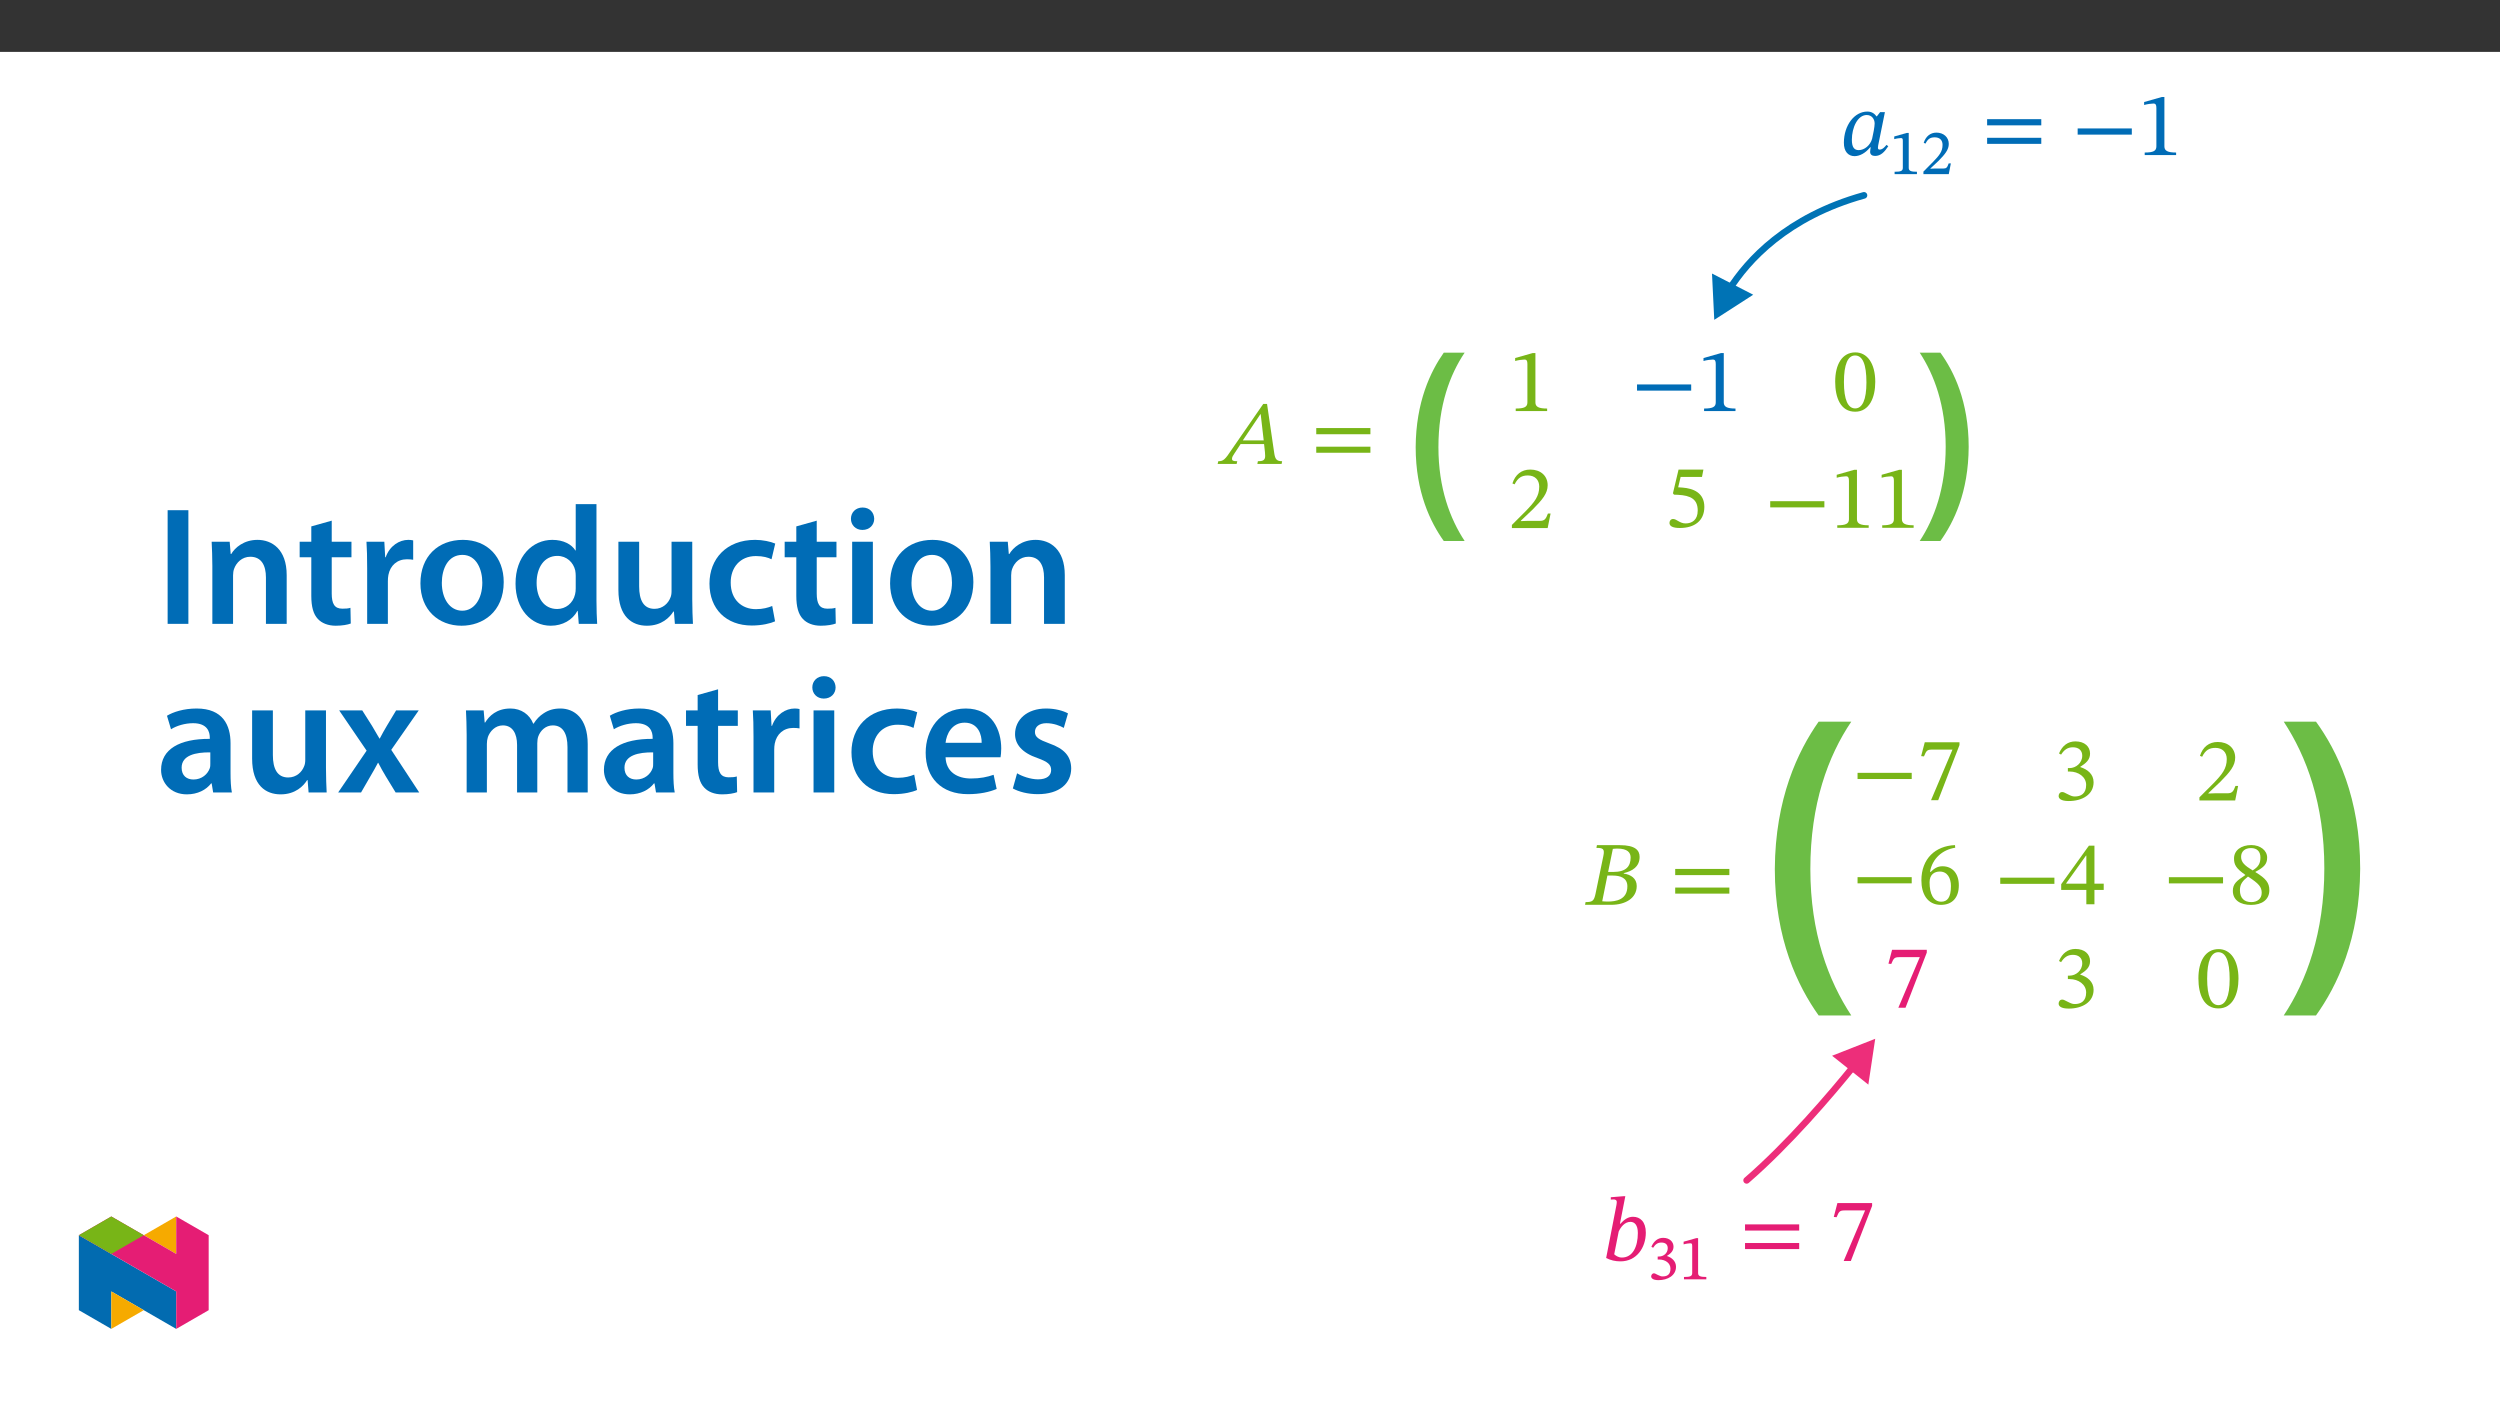 ﻿<?xml version="1.0" encoding="utf-8"?>
<svg xmlns="http://www.w3.org/2000/svg" xmlns:xlink="http://www.w3.org/1999/xlink" viewBox="0 0 960 540" version="1.1">
  <rect x="0" y="0" width="960" height="540" fill="#333333" stroke="none"/>
  <defs>
    <g>
      <symbol overflow="visible" id="glyph0-0">
        <path style="stroke:none;" d="M 0 0 L 44.594 0 L 44.594 -62.438 L 0 -62.438 Z M 22.297 -35.234 L 7.141 -57.969 L 37.453 -57.969 Z M 24.969 -31.219 L 40.141 -53.953 L 40.141 -8.469 Z M 7.141 -4.453 L 22.297 -27.203 L 37.453 -4.453 Z M 4.453 -53.953 L 19.625 -31.219 L 4.453 -8.469 Z M 4.453 -53.953 " />
      </symbol>
      <symbol overflow="visible" id="glyph0-1">
        <path style="stroke:none;" d="M 16.328 -61.812 C 11.234 -54.578 5.625 -42.906 5.531 -25.5 C 5.531 -8.203 11.234 3.391 16.328 10.531 L 24.344 10.531 C 18.734 1.969 14.266 -9.719 14.266 -25.5 C 14.266 -41.562 18.641 -53.328 24.344 -61.812 Z M 16.328 -61.812 " />
      </symbol>
      <symbol overflow="visible" id="glyph0-2">
        <path style="stroke:none;" d="M 10.438 10.531 C 15.609 3.297 21.234 -8.203 21.312 -25.594 C 21.312 -43.078 15.609 -54.672 10.438 -61.812 L 2.5 -61.812 C 8.109 -53.25 12.484 -41.562 12.484 -25.688 C 12.484 -9.812 8.109 2.047 2.5 10.531 Z M 10.438 10.531 " />
      </symbol>
      <symbol overflow="visible" id="glyph1-0">
        <path style="stroke:none;" d="M 0 0 L 69.562 0 L 69.562 -97.391 L 0 -97.391 Z M 34.781 -54.953 L 11.125 -90.438 L 58.438 -90.438 Z M 38.953 -48.688 L 62.609 -84.172 L 62.609 -13.219 Z M 11.125 -6.953 L 34.781 -42.438 L 58.438 -6.953 Z M 6.953 -84.172 L 30.609 -48.688 L 6.953 -13.219 Z M 6.953 -84.172 " />
      </symbol>
      <symbol overflow="visible" id="glyph1-1">
        <path style="stroke:none;" d="M 25.453 -96.406 C 17.531 -85.141 8.766 -66.922 8.625 -39.797 C 8.625 -12.797 17.531 5.281 25.453 16.422 L 37.984 16.422 C 29.219 3.062 22.266 -15.172 22.266 -39.797 C 22.266 -64.828 29.078 -83.203 37.984 -96.406 Z M 25.453 -96.406 " />
      </symbol>
      <symbol overflow="visible" id="glyph1-2">
        <path style="stroke:none;" d="M 16.281 16.422 C 24.344 5.141 33.109 -12.797 33.25 -39.922 C 33.25 -67.203 24.344 -85.281 16.281 -96.406 L 3.891 -96.406 C 12.656 -83.062 19.484 -64.828 19.484 -40.062 C 19.484 -15.297 12.656 3.203 3.891 16.422 Z M 16.281 16.422 " />
      </symbol>
      <symbol overflow="visible" id="glyph2-0">
        <path style="stroke:none;" d="M 11.156 -5.922 L 11.156 -6.484 C 11.156 -10.281 16.781 -13.016 16.781 -18.141 C 16.781 -21.766 13.734 -23.328 10.328 -23.328 C 6.797 -23.328 4.391 -21.344 4.391 -18.516 C 4.391 -16.875 5.062 -16.078 6.172 -16.078 C 7.016 -16.078 7.75 -16.531 7.75 -17.609 C 7.75 -18.938 7.016 -18.969 7.016 -20.125 C 7.016 -21.203 7.953 -22 10.016 -22 C 12.234 -22 13.641 -20.781 13.641 -18.031 C 13.641 -12.656 9.766 -11.375 9.766 -6.828 L 9.766 -5.922 Z M 12.484 -1.672 C 12.484 -2.75 11.75 -3.734 10.531 -3.734 C 9.234 -3.734 8.469 -2.797 8.469 -1.672 C 8.469 -0.516 9.141 0.281 10.5 0.281 C 11.75 0.281 12.484 -0.562 12.484 -1.672 Z M 20.75 5.891 L 20.75 -27.375 L 0.344 -27.375 L 0.344 5.891 Z M 18.938 4.047 L 2.125 4.047 L 2.125 -25.594 L 18.938 -25.594 Z M 18.938 4.047 " />
      </symbol>
      <symbol overflow="visible" id="glyph2-1">
        <path style="stroke:none;" d="M 24.141 0 L 24.344 -1.047 C 22.25 -1.047 21.656 -1.812 21.312 -4.156 L 18.547 -23.047 L 17.094 -23.047 L 5.016 -5.578 C 2.406 -1.609 1.75 -1.047 -0.172 -1.047 L -0.422 0 L 6.875 0 L 7.109 -1.047 C 5.578 -1.047 5.094 -1.25 5.094 -1.984 C 5.094 -2.656 5.516 -3.25 5.969 -3.938 L 8.406 -7.641 L 17.406 -7.641 L 17.75 -4.5 C 17.781 -4.078 17.828 -3.594 17.828 -3.031 C 17.828 -1.297 16.734 -1.047 15.031 -1.047 L 14.828 0 Z M 17.266 -9.031 L 9.234 -9.031 L 16 -19.109 L 16.109 -19.109 Z M 17.266 -9.031 " />
      </symbol>
      <symbol overflow="visible" id="glyph2-2">
        <path style="stroke:none;" d="M 22.953 -11.406 L 22.953 -13.781 L 2.156 -13.781 L 2.156 -11.406 Z M 22.953 -4.297 L 22.953 -6.625 L 2.156 -6.625 L 2.156 -4.297 Z M 22.953 -4.297 " />
      </symbol>
      <symbol overflow="visible" id="glyph2-3">
        <path style="stroke:none;" d="M 14.859 0 L 14.859 -0.969 C 11.641 -0.969 10.359 -1.609 10.359 -3.312 L 10.359 -22.281 L 9.344 -22.281 L 2.578 -20.359 L 2.578 -19.219 C 3.656 -19.562 5.438 -19.781 6.141 -19.781 C 7.016 -19.781 7.281 -19.281 7.281 -18.062 L 7.281 -3.312 C 7.281 -1.562 6.062 -0.969 2.797 -0.969 L 2.797 0 Z M 14.859 0 " />
      </symbol>
      <symbol overflow="visible" id="glyph2-4">
        <path style="stroke:none;" d="M 22.953 -7.844 L 22.953 -10.219 L 2.156 -10.219 L 2.156 -7.844 Z M 22.953 -7.844 " />
      </symbol>
      <symbol overflow="visible" id="glyph2-5">
        <path style="stroke:none;" d="M 16.328 -11.062 C 16.328 -18.234 13.188 -22.391 8.688 -22.391 C 3.625 -22.391 0.938 -17.781 0.938 -11.156 C 0.938 -4.984 3 0.391 8.609 0.391 C 14.094 0.391 16.328 -5.094 16.328 -11.062 Z M 12.938 -10.844 C 12.938 -4.156 11.375 -0.875 8.609 -0.875 C 5.828 -0.875 4.297 -4.219 4.297 -10.984 C 4.297 -17.891 5.828 -21.203 8.578 -21.203 C 11.438 -21.203 12.938 -17.922 12.938 -10.844 Z M 12.938 -10.844 " />
      </symbol>
      <symbol overflow="visible" id="glyph2-6">
        <path style="stroke:none;" d="M 16.188 -5.578 L 15.172 -5.578 C 14.375 -3.484 13.922 -2.75 12.062 -2.75 L 7.219 -2.75 L 4.781 -2.656 L 4.781 -2.828 L 9.375 -7.188 C 13.078 -10.922 15.062 -13.328 15.062 -16.422 C 15.062 -20.094 12.312 -22.453 8.375 -22.453 C 4.984 -22.453 2.609 -20.5 1.531 -17.125 L 2.375 -16.781 C 3.656 -19.391 5.203 -20.188 7.469 -20.188 C 10.156 -20.188 11.828 -18.516 11.828 -15.906 C 11.828 -12.234 10.078 -10.047 6.625 -6.484 L 1.328 -1.188 L 1.328 0 L 15.062 0 Z M 16.188 -5.578 " />
      </symbol>
      <symbol overflow="visible" id="glyph2-7">
        <path style="stroke:none;" d="M 14.547 -19.141 L 15.094 -21.969 L 5.547 -21.969 L 3.391 -12.875 L 3.797 -12.344 C 4.297 -12.344 4.469 -12.344 5.375 -12.281 C 10.188 -12.031 12.906 -10.609 12.906 -6.25 C 12.906 -2.609 10.703 -1.297 8.234 -1.297 C 6 -1.297 4.844 -3 3.453 -3 C 2.578 -3 2.062 -2.297 2.062 -1.5 C 2.062 -0.203 3.391 0.453 6.062 0.453 C 11.609 0.453 15.453 -2.266 15.453 -7.641 C 15.453 -13.109 11.156 -14.75 7.047 -15.062 L 5.406 -15.172 L 6.344 -19.141 Z M 14.547 -19.141 " />
      </symbol>
      <symbol overflow="visible" id="glyph2-8">
        <path style="stroke:none;" d="M 14.406 -12.172 C 17.719 -12.938 20.5 -14.641 20.5 -18.406 C 20.5 -20.922 18.828 -22.906 12.938 -22.906 L 4.109 -22.906 L 3.906 -21.859 C 6.484 -21.859 7.156 -21.484 6.562 -18.688 L 3.594 -4.359 C 3 -1.469 2.406 -1.047 -0.25 -1.047 L -0.453 0 L 9.594 0 C 15.062 0 19.391 -2.547 19.391 -7.219 C 19.391 -10.156 17.125 -11.609 14.406 -12 Z M 8.406 -12.625 L 10.219 -21.484 C 10.953 -21.547 11.266 -21.594 11.969 -21.594 C 15.875 -21.594 17.047 -20.047 17.047 -18.172 C 17.047 -14.719 15.234 -12.625 10.422 -12.625 Z M 8.125 -11.234 L 10.188 -11.234 C 13.109 -11.234 15.797 -10.328 15.797 -7.109 C 15.797 -1.953 11.438 -1.25 8.266 -1.25 C 7.391 -1.25 6.938 -1.297 6.141 -1.359 Z M 8.125 -11.234 " />
      </symbol>
      <symbol overflow="visible" id="glyph2-9">
        <path style="stroke:none;" d="M 16.188 -20.891 L 16.188 -21.969 L 2.859 -21.969 L 1.469 -16.641 L 2.547 -16.531 C 3.484 -18.797 3.766 -19.141 5.719 -19.141 L 13.5 -19.141 L 5.266 0.281 L 8.016 0.281 Z M 16.188 -20.891 " />
      </symbol>
      <symbol overflow="visible" id="glyph2-10">
        <path style="stroke:none;" d="M 3 -17.375 C 4.188 -19.219 5.469 -20.188 7.562 -20.188 C 9.734 -20.188 11.125 -19 11.125 -16.953 C 11.125 -14.125 8.656 -12.203 6.281 -12.203 L 5.609 -12.203 L 5.609 -10.875 L 6.312 -10.875 C 9.656 -10.875 12.625 -8.828 12.625 -5.719 C 12.625 -2.297 10.5 -1.297 8.297 -1.297 C 7.469 -1.297 6.969 -1.438 5.469 -2.203 C 4.25 -2.828 3.969 -3 3.422 -3 C 2.516 -3 2.062 -2.203 2.062 -1.469 C 2.062 -0.562 2.828 0.453 5.969 0.453 C 11.062 0.453 15.484 -1.984 15.484 -6.766 C 15.484 -9.875 13.141 -11.719 10.359 -12.594 L 10.359 -12.688 C 12.562 -14.094 14.125 -15.375 14.125 -17.781 C 14.125 -20.438 12.062 -22.453 8.516 -22.453 C 5.656 -22.453 3.484 -20.859 2.203 -17.828 Z M 3 -17.375 " />
      </symbol>
      <symbol overflow="visible" id="glyph2-11">
        <path style="stroke:none;" d="M 14.469 -22.531 C 6.969 -22.219 1.562 -17.375 1.562 -8.969 C 1.562 -3.844 3.844 0.422 9.031 0.422 C 13.422 0.422 15.938 -2.344 15.938 -7.078 C 15.938 -11.641 13.469 -14.406 9.656 -14.406 C 7.844 -14.406 6.562 -13.641 5.125 -12.234 L 4.875 -12.281 C 5.75 -17.375 9.656 -20.781 14.547 -21.516 Z M 12.906 -6.797 C 12.906 -2.375 11.516 -0.797 9.172 -0.797 C 6.141 -0.797 4.703 -3.906 4.703 -8.234 C 4.703 -11.266 6.594 -12.375 8.609 -12.375 C 11.516 -12.375 12.906 -9.938 12.906 -6.797 Z M 12.906 -6.797 " />
      </symbol>
      <symbol overflow="visible" id="glyph2-12">
        <path style="stroke:none;" d="M 16.781 -5.516 L 16.781 -7.922 L 13.219 -7.922 L 13.219 -22.5 L 11.094 -22.5 L 0.453 -7.703 L 0.453 -5.516 L 10.109 -5.516 L 10.109 0 L 13.219 0 L 13.219 -5.516 Z M 10.109 -7.922 L 2.375 -7.922 L 2.375 -8.062 L 9.969 -18.688 L 10.109 -18.688 Z M 10.109 -7.922 " />
      </symbol>
      <symbol overflow="visible" id="glyph2-13">
        <path style="stroke:none;" d="M 15.625 -5.234 C 15.625 -8.016 14.375 -9.688 10.281 -12.172 L 10.281 -12.281 C 13.531 -14.047 14.781 -15.203 14.781 -17.75 C 14.781 -20.5 12.141 -22.562 8.688 -22.562 C 4.844 -22.562 2.062 -20.578 2.062 -17.406 C 2.062 -15.031 2.828 -13.594 6.375 -11.125 L 6.375 -11.016 C 3.141 -8.859 1.609 -7.75 1.609 -4.953 C 1.609 -1.391 4.531 0.422 8.578 0.422 C 12.734 0.422 15.625 -1.562 15.625 -5.234 Z M 12.203 -17.828 C 12.203 -15.594 11.516 -14.234 9.203 -12.828 C 6.109 -14.719 4.781 -15.969 4.781 -18.031 C 4.781 -20.156 6.25 -21.406 8.609 -21.406 C 10.844 -21.406 12.203 -20.125 12.203 -17.828 Z M 7.422 -10.469 C 11.641 -7.75 12.688 -6.453 12.688 -4.219 C 12.688 -1.844 10.875 -0.656 8.719 -0.656 C 6.062 -0.656 4.328 -2.094 4.328 -5.234 C 4.328 -7.641 5.438 -8.859 7.422 -10.469 Z M 7.422 -10.469 " />
      </symbol>
      <symbol overflow="visible" id="glyph2-14">
        <path style="stroke:none;" d="M 17.5 -16.469 L 15.656 -16.469 L 14.406 -14.859 L 14.266 -14.859 C 13.672 -15.734 12.562 -16.703 10.781 -16.703 C 5.797 -16.703 1.781 -11.469 1.75 -4.781 C 1.703 -1.25 3.516 0.422 5.828 0.422 C 7.844 0.422 10.016 -0.734 11.828 -2.969 L 12.062 -2.969 C 11.969 -2.344 11.828 -1.891 11.828 -1.219 C 11.828 -0.203 12.562 0.344 13.734 0.344 C 15.938 0.344 17.375 -1.219 18.797 -3.391 L 18.094 -3.906 C 17.641 -3.312 16.641 -2.094 15.516 -2.094 C 14.969 -2.094 14.828 -2.375 14.828 -2.828 C 14.828 -3.344 15 -4.109 15 -4.109 Z M 13.562 -12.109 C 13.562 -10.875 12.938 -7.672 12.594 -6.281 C 11.922 -3.766 9.656 -1.891 7.469 -1.891 C 5.859 -1.891 4.812 -2.797 4.812 -5.859 C 4.812 -10.609 7.047 -15.375 10.531 -15.375 C 12.484 -15.375 13.562 -13.781 13.562 -12.109 Z M 13.562 -12.109 " />
      </symbol>
      <symbol overflow="visible" id="glyph2-15">
        <path style="stroke:none;" d="M 6.906 -14.016 L 8.969 -24.594 L 8.203 -24.594 L 3.391 -24.203 L 3.391 -23.297 C 3.391 -23.297 4.047 -23.359 4.422 -23.359 C 5.125 -23.359 5.688 -23.125 5.688 -22.359 C 5.688 -21.938 5.578 -21.281 5.547 -21.141 L 1.609 -0.875 C 3.312 0 5.094 0.422 7.109 0.422 C 13.328 0.422 16.844 -4.875 16.844 -10.609 C 16.844 -14.781 14.688 -16.703 11.922 -16.703 C 10.078 -16.703 8.578 -15.688 7.078 -14.016 Z M 6.422 -11.016 C 7.156 -12.656 8.688 -14.75 10.922 -14.75 C 12.484 -14.75 13.781 -13.594 13.781 -10.469 C 13.781 -5.156 11.781 -1.047 7.641 -1.047 C 6.172 -1.047 5.156 -1.891 4.703 -2.297 Z M 6.422 -11.016 " />
      </symbol>
      <symbol overflow="visible" id="glyph3-0">
        <path style="stroke:none;" d="M 7.859 -4.25 L 7.859 -4.641 C 7.859 -7.297 11.781 -9.203 11.781 -12.781 C 11.781 -15.328 9.609 -16.547 7.219 -16.547 C 4.766 -16.547 3 -15.031 3 -13.062 C 3 -11.906 3.531 -11.25 4.312 -11.25 C 4.906 -11.25 5.469 -11.672 5.469 -12.422 C 5.469 -13.344 4.953 -13.375 4.953 -14.188 C 4.953 -14.938 5.562 -15.406 7 -15.406 C 8.562 -15.406 9.469 -14.641 9.469 -12.719 C 9.469 -8.953 6.766 -8.047 6.766 -4.875 L 6.766 -4.156 L 7.859 -4.156 Z M 8.781 -1.266 C 8.781 -2.031 8.219 -2.828 7.375 -2.828 C 6.469 -2.828 5.859 -2.047 5.859 -1.266 C 5.859 -0.469 6.391 0.188 7.344 0.188 C 8.219 0.188 8.781 -0.484 8.781 -1.266 Z M 14.578 4.031 L 14.578 -19.375 L 0.172 -19.375 L 0.172 4.125 L 14.578 4.125 Z M 13.25 2.609 L 1.531 2.609 L 1.531 -17.922 L 13.172 -17.922 L 13.172 2.609 Z M 13.25 2.609 " />
      </symbol>
      <symbol overflow="visible" id="glyph3-1">
        <path style="stroke:none;" d="M 10.453 -0.094 L 10.453 -0.906 C 8.156 -0.906 7.297 -1.219 7.297 -2.422 L 7.297 -15.812 L 6.547 -15.812 L 1.734 -14.453 L 1.734 -13.422 C 2.562 -13.688 3.812 -13.844 4.297 -13.844 C 4.906 -13.844 5.031 -13.594 5.031 -12.734 L 5.031 -2.422 C 5.031 -1.203 4.25 -0.906 1.875 -0.906 L 1.875 0 L 10.453 0 Z M 10.453 -0.094 " />
      </symbol>
      <symbol overflow="visible" id="glyph3-2">
        <path style="stroke:none;" d="M 11.328 -4.125 L 10.562 -4.125 C 9.984 -2.531 9.734 -2.141 8.438 -2.141 L 5.047 -2.141 L 3.391 -2.078 L 3.391 -2.031 L 6.609 -5.047 C 9.203 -7.656 10.594 -9.422 10.594 -11.594 C 10.594 -14.156 8.609 -15.938 5.859 -15.938 C 3.484 -15.938 1.75 -14.453 0.969 -12.016 L 1.656 -11.719 C 2.609 -13.672 3.641 -14.125 5.219 -14.125 C 7.109 -14.125 8.203 -13.062 8.203 -11.234 C 8.203 -8.672 6.984 -7.203 4.562 -4.703 L 0.859 -0.969 L 0.859 0 L 10.594 0 L 11.391 -4.125 Z M 11.328 -4.125 " />
      </symbol>
      <symbol overflow="visible" id="glyph3-3">
        <path style="stroke:none;" d="M 2.141 -12.172 C 2.984 -13.469 3.828 -14.125 5.297 -14.125 C 6.812 -14.125 7.719 -13.406 7.719 -11.953 C 7.719 -9.984 6.047 -8.766 4.391 -8.766 L 3.859 -8.766 L 3.859 -7.609 L 4.422 -7.609 C 6.766 -7.609 8.766 -6.266 8.766 -4.094 C 8.766 -1.703 7.344 -1.125 5.812 -1.125 C 5.219 -1.125 4.938 -1.172 3.875 -1.703 C 3.031 -2.141 2.781 -2.312 2.391 -2.312 C 1.75 -2.312 1.359 -1.641 1.359 -1.125 C 1.359 -0.484 1.984 0.312 4.172 0.312 C 7.734 0.312 10.891 -1.484 10.891 -4.828 C 10.891 -7 9.203 -8.422 7.297 -9 L 7.297 -8.906 C 8.828 -9.891 9.938 -10.859 9.938 -12.547 C 9.938 -14.406 8.438 -15.938 5.953 -15.938 C 3.953 -15.938 2.375 -14.688 1.438 -12.516 L 2.094 -12.125 Z M 2.141 -12.172 " />
      </symbol>
      <symbol overflow="visible" id="glyph4-0">
        <path style="stroke:none;" d="M 0 0 L 32.375 0 L 32.375 -45.328 L 0 -45.328 Z M 16.188 -25.578 L 5.188 -42.094 L 27.188 -42.094 Z M 18.125 -22.656 L 29.141 -39.172 L 29.141 -6.156 Z M 5.188 -3.234 L 16.188 -19.75 L 27.188 -3.234 Z M 3.234 -39.172 L 14.25 -22.656 L 3.234 -6.156 Z M 3.234 -39.172 " />
      </symbol>
      <symbol overflow="visible" id="glyph4-1">
        <path style="stroke:none;" d="M 4.594 -43.641 L 4.594 0 L 12.562 0 L 12.562 -43.641 Z M 4.594 -43.641 " />
      </symbol>
      <symbol overflow="visible" id="glyph4-2">
        <path style="stroke:none;" d="M 4.281 0 L 12.234 0 L 12.234 -18.578 C 12.234 -19.484 12.375 -20.469 12.625 -21.109 C 13.469 -23.5 15.672 -25.766 18.844 -25.766 C 23.188 -25.766 24.859 -22.344 24.859 -17.812 L 24.859 0 L 32.828 0 L 32.828 -18.719 C 32.828 -28.688 27.125 -32.25 21.625 -32.25 C 16.375 -32.25 12.953 -29.266 11.531 -26.812 L 11.328 -26.812 L 10.938 -31.531 L 4.016 -31.531 C 4.141 -28.812 4.281 -25.766 4.281 -22.141 Z M 4.281 0 " />
      </symbol>
      <symbol overflow="visible" id="glyph4-3">
        <path style="stroke:none;" d="M 5.562 -37.422 L 5.562 -31.531 L 1.094 -31.531 L 1.094 -25.578 L 5.562 -25.578 L 5.562 -10.75 C 5.562 -6.609 6.344 -3.688 8.094 -1.875 C 9.578 -0.266 11.984 0.719 14.953 0.719 C 17.422 0.719 19.547 0.328 20.719 -0.125 L 20.594 -6.156 C 19.688 -5.891 18.906 -5.828 17.484 -5.828 C 14.438 -5.828 13.406 -7.766 13.406 -11.656 L 13.406 -25.578 L 20.984 -25.578 L 20.984 -31.531 L 13.406 -31.531 L 13.406 -39.625 Z M 5.562 -37.422 " />
      </symbol>
      <symbol overflow="visible" id="glyph4-4">
        <path style="stroke:none;" d="M 4.281 0 L 12.234 0 L 12.234 -16.375 C 12.234 -17.219 12.297 -18.062 12.438 -18.781 C 13.141 -22.406 15.797 -24.797 19.547 -24.797 C 20.531 -24.797 21.234 -24.734 21.953 -24.609 L 21.953 -32.047 C 21.297 -32.188 20.844 -32.25 20.078 -32.25 C 16.641 -32.25 12.953 -29.984 11.391 -25.578 L 11.203 -25.578 L 10.875 -31.531 L 4.016 -31.531 C 4.203 -28.75 4.281 -25.641 4.281 -21.375 Z M 4.281 0 " />
      </symbol>
      <symbol overflow="visible" id="glyph4-5">
        <path style="stroke:none;" d="M 18.578 -32.25 C 9.062 -32.25 2.266 -25.906 2.266 -15.547 C 2.266 -5.375 9.188 0.719 18.062 0.719 C 26.094 0.719 34.25 -4.469 34.25 -16.062 C 34.25 -25.641 27.969 -32.25 18.578 -32.25 Z M 18.391 -26.484 C 23.828 -26.484 26.031 -20.781 26.031 -15.859 C 26.031 -9.453 22.859 -5.047 18.328 -5.047 C 13.531 -5.047 10.484 -9.641 10.484 -15.734 C 10.484 -20.984 12.75 -26.484 18.391 -26.484 Z M 18.391 -26.484 " />
      </symbol>
      <symbol overflow="visible" id="glyph4-6">
        <path style="stroke:none;" d="M 25.375 -45.969 L 25.375 -28.172 L 25.25 -28.172 C 23.828 -30.5 20.719 -32.25 16.375 -32.25 C 8.812 -32.25 2.203 -25.969 2.266 -15.406 C 2.266 -5.703 8.219 0.719 15.797 0.719 C 20.328 0.719 24.156 -1.484 26.031 -4.984 L 26.156 -4.984 L 26.547 0 L 33.609 0 C 33.469 -2.141 33.344 -5.641 33.344 -8.875 L 33.344 -45.969 Z M 25.375 -13.656 C 25.375 -12.828 25.312 -12.047 25.125 -11.328 C 24.344 -7.906 21.5 -5.703 18.266 -5.703 C 13.203 -5.703 10.359 -9.906 10.359 -15.734 C 10.359 -21.562 13.203 -26.094 18.328 -26.094 C 21.953 -26.094 24.469 -23.562 25.188 -20.531 C 25.312 -19.875 25.375 -19.031 25.375 -18.391 Z M 25.375 -13.656 " />
      </symbol>
      <symbol overflow="visible" id="glyph4-7">
        <path style="stroke:none;" d="M 32.5 -31.531 L 24.547 -31.531 L 24.547 -12.5 C 24.547 -11.594 24.406 -10.688 24.094 -10.031 C 23.312 -7.969 21.234 -5.766 18 -5.766 C 13.797 -5.766 12.109 -9.125 12.109 -14.375 L 12.109 -31.531 L 4.141 -31.531 L 4.141 -13.016 C 4.141 -2.719 9.391 0.719 15.094 0.719 C 20.781 0.719 23.891 -2.531 25.25 -4.734 L 25.453 -4.734 L 25.828 0 L 32.766 0 C 32.641 -2.594 32.5 -5.703 32.5 -9.453 Z M 32.5 -31.531 " />
      </symbol>
      <symbol overflow="visible" id="glyph4-8">
        <path style="stroke:none;" d="M 26.359 -6.859 C 24.797 -6.219 22.797 -5.641 20.078 -5.641 C 14.641 -5.641 10.422 -9.328 10.422 -15.797 C 10.359 -21.562 13.984 -26.031 20.078 -26.031 C 22.922 -26.031 24.797 -25.453 26.094 -24.797 L 27.516 -30.828 C 25.703 -31.594 22.734 -32.25 19.812 -32.25 C 8.734 -32.25 2.266 -24.922 2.266 -15.469 C 2.266 -5.703 8.672 0.641 18.516 0.641 C 22.469 0.641 25.766 -0.188 27.453 -0.969 Z M 26.359 -6.859 " />
      </symbol>
      <symbol overflow="visible" id="glyph4-9">
        <path style="stroke:none;" d="M 12.234 0 L 12.234 -31.531 L 4.281 -31.531 L 4.281 0 Z M 8.281 -44.672 C 5.641 -44.672 3.812 -42.797 3.812 -40.344 C 3.812 -38.016 5.562 -36.062 8.219 -36.062 C 11 -36.062 12.75 -38.016 12.75 -40.344 C 12.688 -42.797 11 -44.672 8.281 -44.672 Z M 8.281 -44.672 " />
      </symbol>
      <symbol overflow="visible" id="glyph4-10">
        <path style="stroke:none;" d="M 28.75 -18.906 C 28.75 -25.828 25.828 -32.25 15.734 -32.25 C 10.75 -32.25 6.672 -30.891 4.344 -29.469 L 5.891 -24.281 C 8.031 -25.641 11.266 -26.609 14.375 -26.609 C 19.938 -26.609 20.781 -23.188 20.781 -21.109 L 20.781 -20.594 C 9.125 -20.656 2.078 -16.578 2.078 -8.672 C 2.078 -3.891 5.641 0.719 11.984 0.719 C 16.125 0.719 19.422 -1.031 21.297 -3.5 L 21.5 -3.5 L 22.078 0 L 29.266 0 C 28.875 -1.938 28.75 -4.734 28.75 -7.578 Z M 20.984 -11.078 C 20.984 -10.484 20.984 -9.906 20.781 -9.328 C 20 -7.062 17.734 -4.984 14.5 -4.984 C 11.984 -4.984 9.969 -6.406 9.969 -9.516 C 9.969 -14.312 15.344 -15.469 20.984 -15.406 Z M 20.984 -11.078 " />
      </symbol>
      <symbol overflow="visible" id="glyph4-11">
        <path style="stroke:none;" d="M 0.719 -31.531 L 11.266 -16.062 L 0.328 0 L 9.125 0 L 12.75 -6.281 C 13.734 -8.031 14.703 -9.578 15.609 -11.391 L 15.734 -11.391 C 16.641 -9.641 17.547 -7.969 18.578 -6.281 L 22.406 0 L 31.469 0 L 20.719 -16.375 L 31.281 -31.531 L 22.594 -31.531 L 19.094 -25.703 C 18.125 -24.094 17.219 -22.469 16.312 -20.719 L 16.188 -20.719 C 15.281 -22.344 14.375 -23.891 13.344 -25.578 L 9.578 -31.531 Z M 0.719 -31.531 " />
      </symbol>
      <symbol overflow="visible" id="glyph4-12">
        <path style="stroke:none;" d="M 4.281 0 L 12.047 0 L 12.047 -18.641 C 12.047 -19.547 12.172 -20.469 12.438 -21.297 C 13.203 -23.438 15.219 -25.766 18.188 -25.766 C 21.891 -25.766 23.641 -22.656 23.641 -18.266 L 23.641 0 L 31.406 0 L 31.406 -18.906 C 31.406 -19.812 31.531 -20.844 31.797 -21.562 C 32.641 -23.828 34.641 -25.766 37.359 -25.766 C 41.188 -25.766 43 -22.656 43 -17.422 L 43 0 L 50.766 0 L 50.766 -18.578 C 50.766 -28.688 45.453 -32.25 40.281 -32.25 C 37.625 -32.25 35.609 -31.594 33.797 -30.375 C 32.375 -29.469 31.078 -28.172 29.984 -26.422 L 29.844 -26.422 C 28.484 -29.922 25.25 -32.25 21.109 -32.25 C 15.734 -32.25 12.891 -29.328 11.391 -26.875 L 11.203 -26.875 L 10.812 -31.531 L 4.016 -31.531 C 4.141 -28.812 4.281 -25.766 4.281 -22.141 Z M 4.281 0 " />
      </symbol>
      <symbol overflow="visible" id="glyph4-13">
        <path style="stroke:none;" d="M 31.016 -13.531 C 31.141 -14.25 31.281 -15.406 31.281 -16.906 C 31.281 -23.828 27.906 -32.25 17.672 -32.25 C 7.578 -32.25 2.266 -24.016 2.266 -15.281 C 2.266 -5.641 8.281 0.641 18.516 0.641 C 23.047 0.641 26.812 -0.188 29.531 -1.359 L 28.359 -6.797 C 25.906 -5.953 23.312 -5.375 19.625 -5.375 C 14.5 -5.375 10.094 -7.828 9.906 -13.531 Z M 9.906 -19.094 C 10.234 -22.344 12.297 -26.812 17.219 -26.812 C 22.531 -26.812 23.828 -22.016 23.766 -19.094 Z M 9.906 -19.094 " />
      </symbol>
      <symbol overflow="visible" id="glyph4-14">
        <path style="stroke:none;" d="M 2.328 -1.547 C 4.656 -0.266 8.094 0.641 11.906 0.641 C 20.266 0.641 24.734 -3.5 24.734 -9.266 C 24.672 -13.922 22.078 -16.828 16.312 -18.844 C 12.297 -20.328 10.812 -21.234 10.812 -23.25 C 10.812 -25.188 12.375 -26.609 15.219 -26.609 C 18 -26.609 20.594 -25.578 21.891 -24.797 L 23.5 -30.375 C 21.625 -31.406 18.578 -32.25 15.094 -32.25 C 7.766 -32.25 3.172 -27.969 3.172 -22.406 C 3.172 -18.641 5.703 -15.281 11.844 -13.203 C 15.734 -11.781 17.031 -10.75 17.031 -8.609 C 17.031 -6.547 15.469 -5.047 11.984 -5.047 C 9.125 -5.047 5.703 -6.281 3.953 -7.375 Z M 2.328 -1.547 " />
      </symbol>
    </g>
    <clipPath id="clip1">
      <rect width="27" height="98" />
    </clipPath>
    <g id="surface7" clip-path="url(#clip1)">
      <g style="fill:rgb(42.4%,74.1%,27.1%);fill-opacity:1;">
        <use xlink:href="#glyph0-1" x="0.089" y="75.224" />
      </g>
    </g>
    <clipPath id="clip2">
      <rect width="28" height="98" />
    </clipPath>
    <g id="surface10" clip-path="url(#clip2)">
      <g style="fill:rgb(42.4%,74.1%,27.1%);fill-opacity:1;">
        <use xlink:href="#glyph0-2" x="0.661" y="75.224" />
      </g>
    </g>
    <clipPath id="clip3">
      <rect width="43" height="152" />
    </clipPath>
    <g id="surface13" clip-path="url(#clip3)">
      <g style="fill:rgb(42.4%,74.1%,27.1%);fill-opacity:1;">
        <use xlink:href="#glyph1-1" x="0.907" y="116.518" />
      </g>
    </g>
    <clipPath id="clip4">
      <path d="M 873 257 L 914.938 257 L 914.938 409 L 873 409 Z M 873 257 " />
    </clipPath>
    <clipPath id="clip5">
      <rect width="42" height="152" />
    </clipPath>
    <g id="surface12" clip-path="url(#clip5)">
      <g style="fill:rgb(42.4%,74.1%,27.1%);fill-opacity:1;">
        <use xlink:href="#glyph1-2" x="0.059" y="116.518" />
      </g>
    </g>
    <clipPath id="clip6">
      <path d="M 30.277 474 L 68 474 L 68 510.301 L 30.277 510.301 Z M 30.277 474 " />
    </clipPath>
    <clipPath id="clip7">
      <path d="M 42 495 L 56 495 L 56 510.301 L 42 510.301 Z M 42 495 " />
    </clipPath>
    <clipPath id="clip8">
      <path d="M 55 467.125 L 68 467.125 L 68 482 L 55 482 Z M 55 467.125 " />
    </clipPath>
    <clipPath id="clip9">
      <path d="M 30.277 467.125 L 80.133 467.125 L 80.133 510.301 L 30.277 510.301 Z M 30.277 467.125 " />
    </clipPath>
    <clipPath id="clip10">
      <path d="M 30.277 467.125 L 56 467.125 L 56 482 L 30.277 482 Z M 30.277 467.125 " />
    </clipPath>
  </defs>
  <g id="surface1">
    <path style=" stroke:none;fill-rule:nonzero;fill:rgb(100%,100%,100%);fill-opacity:1;" d="M 0 559.926 L 960 559.926 L 960 19.926 L 0 19.926 Z M 0 559.926 " />
    <use xlink:href="#surface7" transform="matrix(1,0,0,1,538,122)" />
    <use xlink:href="#surface10" transform="matrix(1,0,0,1,734,122)" />
    <use xlink:href="#surface13" transform="matrix(1,0,0,1,672,257)" />
    <g clip-path="url(#clip4)" clip-rule="nonzero">
      <use xlink:href="#surface12" transform="matrix(1,0,0,1,873,257)" />
    </g>
    <path style="fill:none;stroke-width:3;stroke-linecap:round;stroke-linejoin:round;stroke:rgb(0%,45.099%,70.999%);stroke-opacity:1;stroke-miterlimit:4;" d="M 0.002 -0 C 8.389 13.308 26.142 33.005 60.981 42.716 " transform="matrix(0.85,0,0,-0.85,663.928,111.324)" />
    <path style=" stroke:none;fill-rule:nonzero;fill:rgb(0%,45.099%,70.999%);fill-opacity:1;" d="M 673.238 113.176 L 658.277 122.816 L 657.406 105.039 Z M 673.238 113.176 " />
    <path style="fill:none;stroke-width:3;stroke-linecap:round;stroke-linejoin:round;stroke:rgb(92.899%,17.999%,47.8%);stroke-opacity:1;stroke-miterlimit:4;" d="M 0 0 C -10.882 -13.469 -29.839 -35.698 -48.791 -52.1 " transform="matrix(0.85,0,0,-0.85,712.179,408.973)" />
    <path style=" stroke:none;fill-rule:nonzero;fill:rgb(92.899%,17.999%,47.8%);fill-opacity:1;" d="M 703.52 405.406 L 720.082 398.895 L 717.445 416.496 Z M 703.52 405.406 " />
    <g style="fill:rgb(47.06%,70.979%,9.021%);fill-opacity:1;">
      <use xlink:href="#glyph2-1" x="467.996" y="178.155" />
    </g>
    <g style="fill:rgb(47.06%,70.979%,9.021%);fill-opacity:1;">
      <use xlink:href="#glyph2-2" x="503.284" y="178.155" />
    </g>
    <g style="fill:rgb(47.06%,70.979%,9.021%);fill-opacity:1;">
      <use xlink:href="#glyph2-3" x="579.24" y="157.846" />
    </g>
    <g style="fill:rgb(0%,42.354%,71.373%);fill-opacity:1;">
      <use xlink:href="#glyph2-4" x="626.463" y="157.846" />
      <use xlink:href="#glyph2-3" x="651.569" y="157.846" />
    </g>
    <g style="fill:rgb(47.06%,70.979%,9.021%);fill-opacity:1;">
      <use xlink:href="#glyph2-5" x="703.773" y="157.707" />
    </g>
    <g style="fill:rgb(47.06%,70.979%,9.021%);fill-opacity:1;">
      <use xlink:href="#glyph2-6" x="579.24" y="202.765" />
    </g>
    <g style="fill:rgb(47.06%,70.979%,9.021%);fill-opacity:1;">
      <use xlink:href="#glyph2-7" x="639.016" y="202.294" />
    </g>
    <g style="fill:rgb(47.06%,70.979%,9.021%);fill-opacity:1;">
      <use xlink:href="#glyph2-4" x="677.609" y="202.678" />
      <use xlink:href="#glyph2-3" x="702.715" y="202.678" />
      <use xlink:href="#glyph2-3" x="719.975" y="202.678" />
    </g>
    <g style="fill:rgb(47.06%,70.979%,9.021%);fill-opacity:1;">
      <use xlink:href="#glyph2-8" x="609.112" y="347.45" />
    </g>
    <g style="fill:rgb(47.06%,70.979%,9.021%);fill-opacity:1;">
      <use xlink:href="#glyph2-2" x="641.122" y="347.45" />
    </g>
    <g style="fill:rgb(47.06%,70.979%,9.021%);fill-opacity:1;">
      <use xlink:href="#glyph2-4" x="711.146" y="306.989" />
      <use xlink:href="#glyph2-9" x="736.252" y="306.989" />
    </g>
    <g style="fill:rgb(47.06%,70.979%,9.021%);fill-opacity:1;">
      <use xlink:href="#glyph2-10" x="788.456" y="307.146" />
    </g>
    <g style="fill:rgb(47.06%,70.979%,9.021%);fill-opacity:1;">
      <use xlink:href="#glyph2-6" x="843.25" y="307.373" />
    </g>
    <g style="fill:rgb(47.06%,70.979%,9.021%);fill-opacity:1;">
      <use xlink:href="#glyph2-4" x="711.146" y="347.049" />
      <use xlink:href="#glyph2-11" x="736.252" y="347.049" />
    </g>
    <g style="fill:rgb(47.06%,70.979%,9.021%);fill-opacity:1;">
      <use xlink:href="#glyph2-4" x="765.94" y="347.241" />
      <use xlink:href="#glyph2-12" x="791.046" y="347.241" />
    </g>
    <g style="fill:rgb(47.06%,70.979%,9.021%);fill-opacity:1;">
      <use xlink:href="#glyph2-4" x="830.697" y="347.066" />
      <use xlink:href="#glyph2-13" x="855.803" y="347.066" />
    </g>
    <g style="fill:rgb(89.803%,11.374%,45.49%);fill-opacity:1;">
      <use xlink:href="#glyph2-9" x="723.698" y="386.69" />
    </g>
    <g style="fill:rgb(47.06%,70.979%,9.021%);fill-opacity:1;">
      <use xlink:href="#glyph2-10" x="788.456" y="386.847" />
    </g>
    <g style="fill:rgb(47.06%,70.979%,9.021%);fill-opacity:1;">
      <use xlink:href="#glyph2-5" x="843.25" y="386.847" />
    </g>
    <g style="fill:rgb(0%,42.354%,71.373%);fill-opacity:1;">
      <use xlink:href="#glyph2-14" x="706.302" y="59.54" />
    </g>
    <g style="fill:rgb(0%,42.354%,71.373%);fill-opacity:1;">
      <use xlink:href="#glyph3-1" x="725.654" y="66.862" />
      <use xlink:href="#glyph3-2" x="737.736" y="66.862" />
    </g>
    <g style="fill:rgb(0%,42.354%,71.373%);fill-opacity:1;">
      <use xlink:href="#glyph2-2" x="760.899" y="59.54" />
    </g>
    <g style="fill:rgb(0%,42.354%,71.373%);fill-opacity:1;">
      <use xlink:href="#glyph2-4" x="795.664" y="59.54" />
      <use xlink:href="#glyph2-3" x="820.769" y="59.54" />
    </g>
    <g style="fill:rgb(89.803%,11.374%,45.49%);fill-opacity:1;">
      <use xlink:href="#glyph2-15" x="615.153" y="483.944" />
    </g>
    <g style="fill:rgb(89.803%,11.374%,45.49%);fill-opacity:1;">
      <use xlink:href="#glyph3-3" x="632.693" y="491.266" />
      <use xlink:href="#glyph3-1" x="644.775" y="491.266" />
    </g>
    <g style="fill:rgb(89.803%,11.374%,45.49%);fill-opacity:1;">
      <use xlink:href="#glyph2-2" x="667.937" y="483.944" />
    </g>
    <g style="fill:rgb(89.803%,11.374%,45.49%);fill-opacity:1;">
      <use xlink:href="#glyph2-9" x="702.702" y="483.944" />
    </g>
    <g style="fill:rgb(0%,42.354%,71.373%);fill-opacity:1;">
      <use xlink:href="#glyph4-1" x="59.776" y="239.559" />
    </g>
    <g style="fill:rgb(0%,42.354%,71.373%);fill-opacity:1;">
      <use xlink:href="#glyph4-2" x="77.26" y="239.559" />
    </g>
    <g style="fill:rgb(0%,42.354%,71.373%);fill-opacity:1;">
      <use xlink:href="#glyph4-3" x="113.978" y="239.559" />
      <use xlink:href="#glyph4-4" x="136.708" y="239.559" />
    </g>
    <g style="fill:rgb(0%,42.354%,71.373%);fill-opacity:1;">
      <use xlink:href="#glyph4-5" x="159.178" y="239.559" />
      <use xlink:href="#glyph4-6" x="195.701" y="239.559" />
      <use xlink:href="#glyph4-7" x="233.325" y="239.559" />
      <use xlink:href="#glyph4-8" x="270.172" y="239.559" />
    </g>
    <g style="fill:rgb(0%,42.354%,71.373%);fill-opacity:1;">
      <use xlink:href="#glyph4-3" x="300.219" y="239.559" />
      <use xlink:href="#glyph4-9" x="322.949" y="239.559" />
      <use xlink:href="#glyph4-5" x="339.527" y="239.559" />
      <use xlink:href="#glyph4-2" x="376.05" y="239.559" />
    </g>
    <g style="fill:rgb(0%,42.354%,71.373%);fill-opacity:1;">
      <use xlink:href="#glyph4-10" x="59.776" y="304.317" />
      <use xlink:href="#glyph4-7" x="92.673" y="304.317" />
      <use xlink:href="#glyph4-11" x="129.519" y="304.317" />
    </g>
    <g style="fill:rgb(0%,42.354%,71.373%);fill-opacity:1;">
      <use xlink:href="#glyph4-12" x="174.914" y="304.317" />
      <use xlink:href="#glyph4-10" x="229.828" y="304.317" />
    </g>
    <g style="fill:rgb(0%,42.354%,71.373%);fill-opacity:1;">
      <use xlink:href="#glyph4-3" x="262.336" y="304.317" />
      <use xlink:href="#glyph4-4" x="285.066" y="304.317" />
      <use xlink:href="#glyph4-9" x="308.12" y="304.317" />
      <use xlink:href="#glyph4-8" x="324.698" y="304.317" />
    </g>
    <g style="fill:rgb(0%,42.354%,71.373%);fill-opacity:1;">
      <use xlink:href="#glyph4-13" x="353.191" y="304.317" />
      <use xlink:href="#glyph4-14" x="386.605" y="304.317" />
    </g>
    <g clip-path="url(#clip6)" clip-rule="nonzero">
      <path style=" stroke:none;fill-rule:nonzero;fill:rgb(0.8%,42%,68.999%);fill-opacity:1;" d="M 30.277 503.105 L 42.738 510.301 L 42.738 495.91 L 67.668 510.301 L 67.668 495.91 L 30.277 474.32 Z M 30.277 503.105 " />
    </g>
    <g clip-path="url(#clip7)" clip-rule="nonzero">
      <path style=" stroke:none;fill-rule:nonzero;fill:rgb(96.1%,66.699%,0%);fill-opacity:1;" d="M 42.738 510.301 L 55.203 503.105 L 42.738 495.91 Z M 42.738 510.301 " />
    </g>
    <g clip-path="url(#clip8)" clip-rule="nonzero">
      <path style=" stroke:none;fill-rule:nonzero;fill:rgb(96.1%,66.699%,0%);fill-opacity:1;" d="M 67.668 467.125 L 55.203 474.32 L 67.668 481.516 Z M 67.668 467.125 " />
    </g>
    <g clip-path="url(#clip9)" clip-rule="nonzero">
      <path style=" stroke:none;fill-rule:nonzero;fill:rgb(89.799%,11.4%,45.499%);fill-opacity:1;" d="M 67.668 467.125 L 67.668 481.516 L 42.738 467.125 L 30.277 474.32 L 67.668 495.91 L 67.668 510.301 L 80.133 503.105 L 80.133 474.32 Z M 67.668 467.125 " />
    </g>
    <g clip-path="url(#clip10)" clip-rule="nonzero">
      <path style=" stroke:none;fill-rule:nonzero;fill:rgb(47.099%,70.999%,9%);fill-opacity:1;" d="M 42.738 467.125 L 30.277 474.32 L 42.738 481.516 L 55.203 474.32 Z M 42.738 467.125 " />
    </g>
  </g>
</svg>